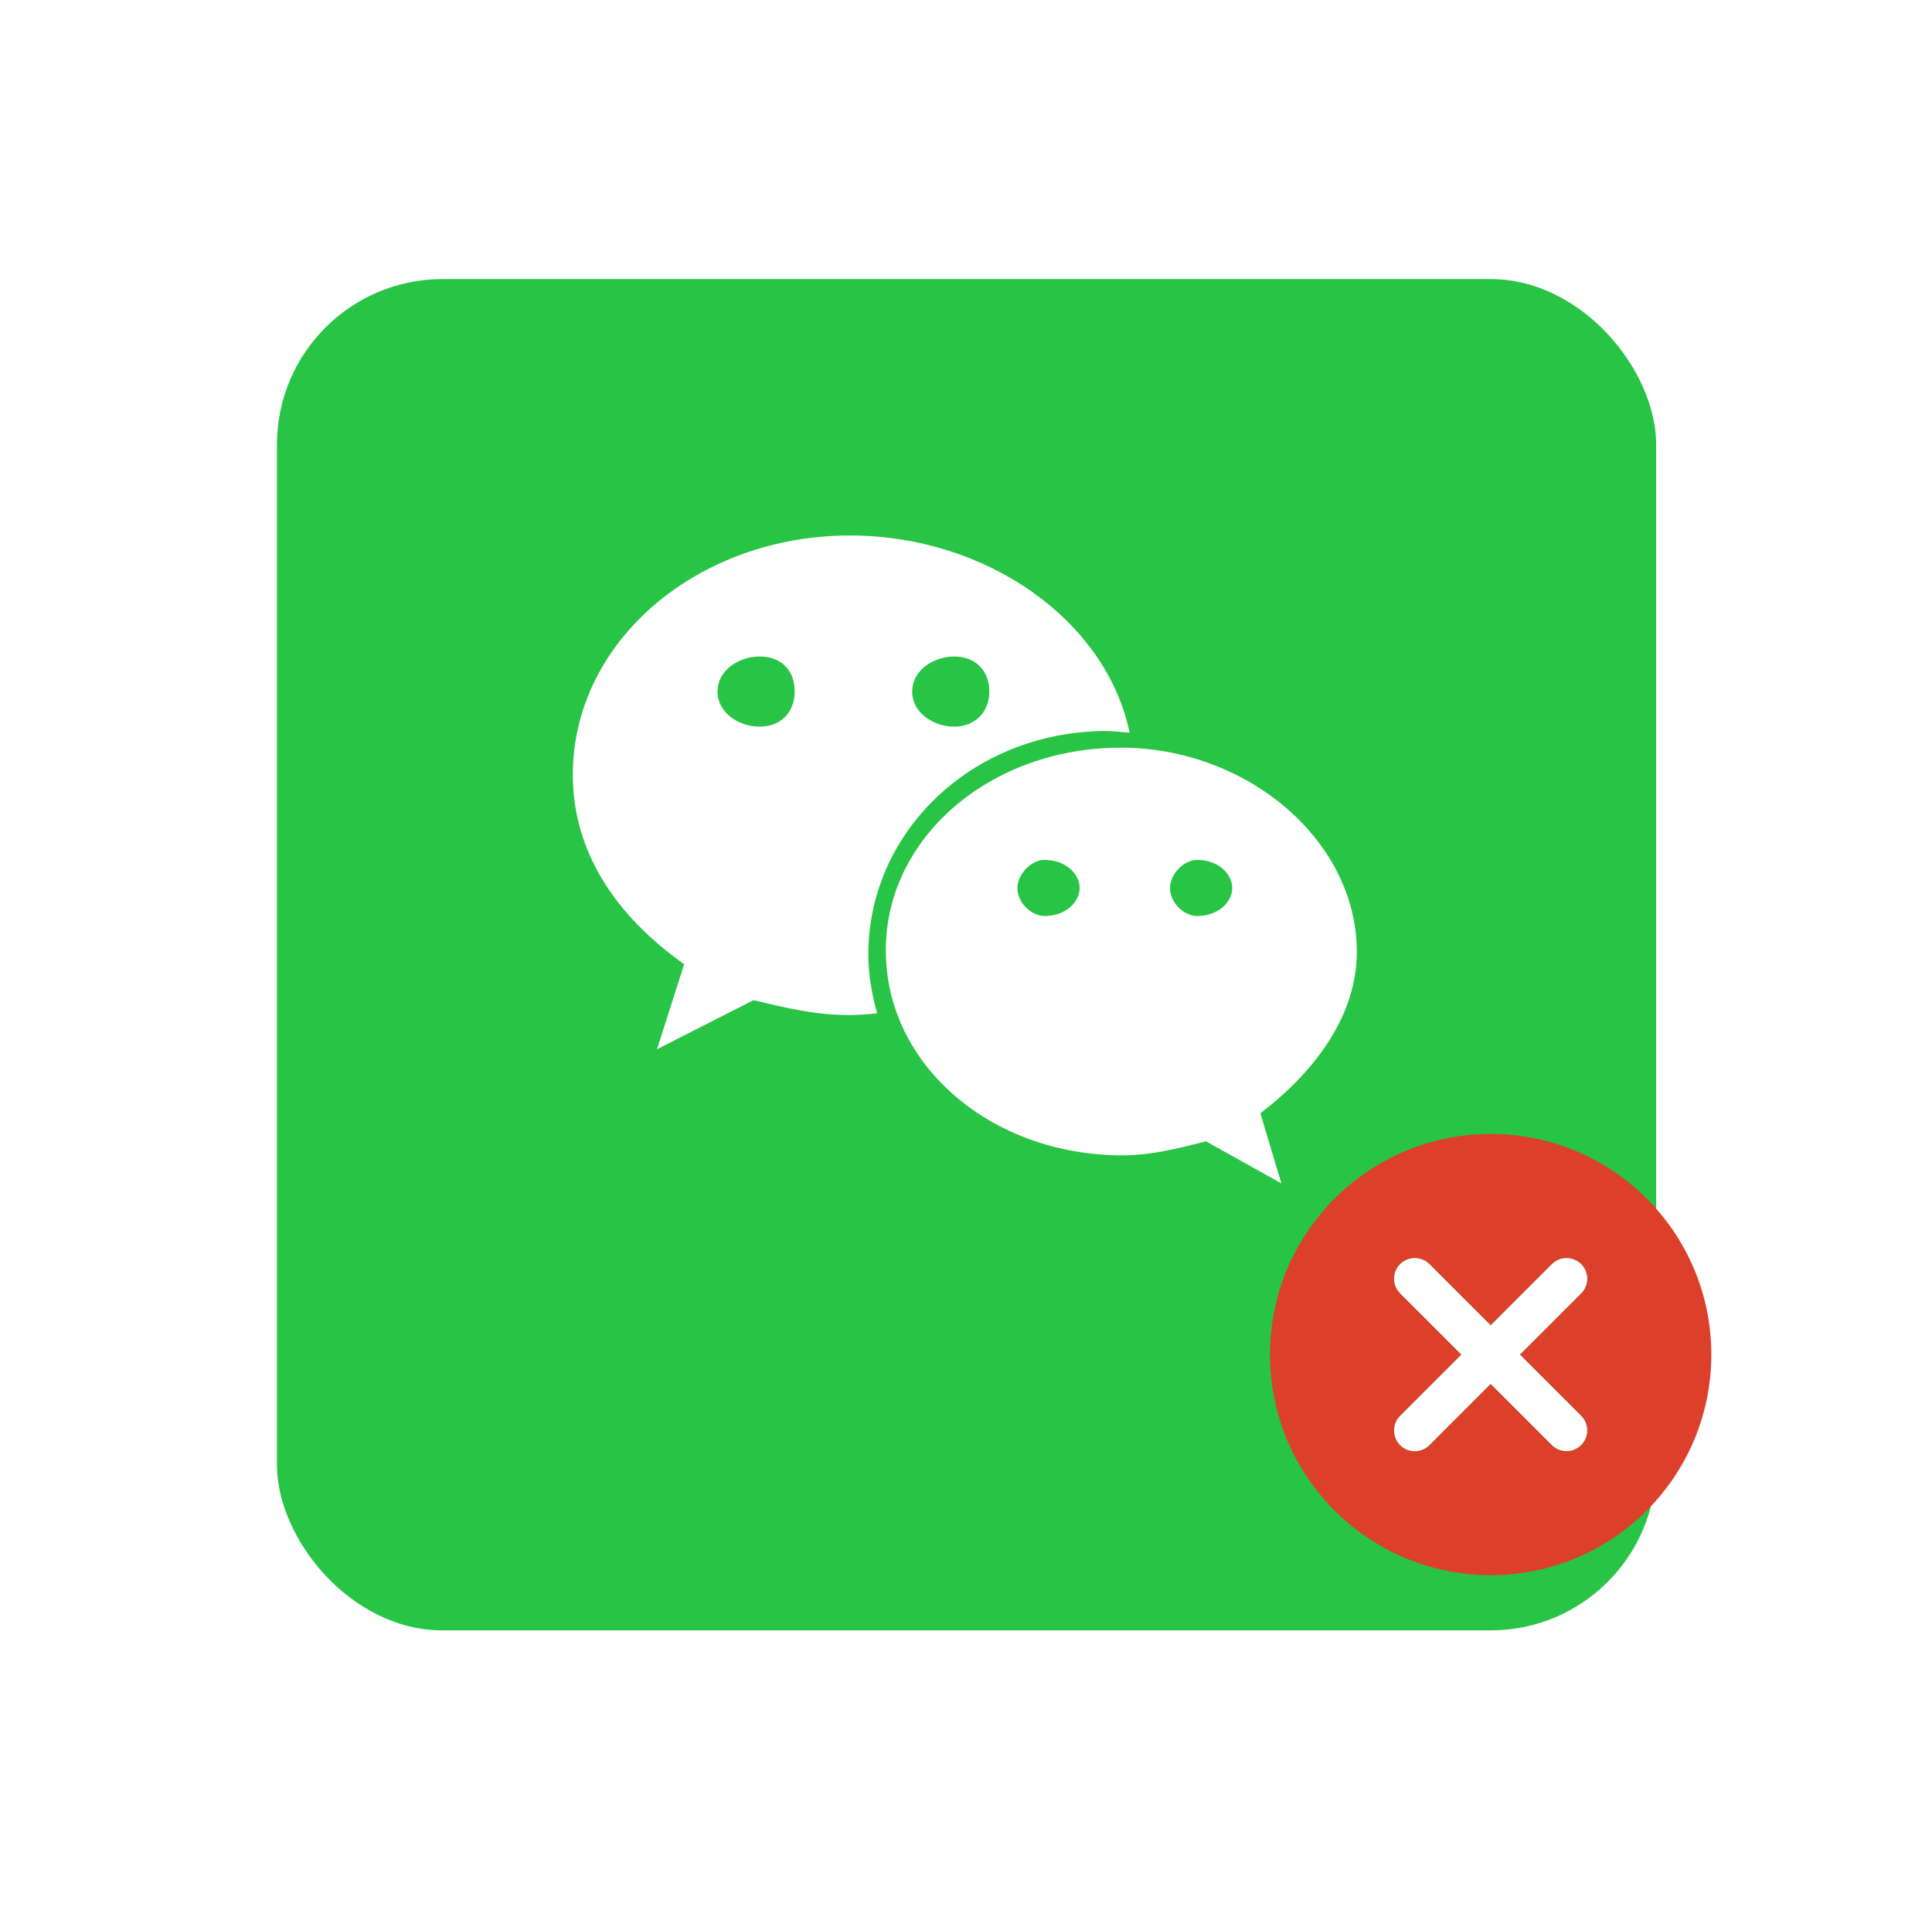 <svg width="103" height="102" viewBox="0 0 103 102" fill="none" xmlns="http://www.w3.org/2000/svg">
<g id="Group 2085666347">
<g id="Group 2085666345">
<g id="Rectangle 161126502" filter="url(#filter0_d_17719_3040)">
<rect x="14.765" y="9" width="73.529" height="72.059" rx="8.824" fill="#28C445"/>
</g>
<g id="Group 2085666344">
<g id="Vector">
<path d="M40.169 53.334C41.945 53.754 43.441 54.129 45.311 54.129C45.779 54.129 46.293 54.082 46.761 54.035C46.48 53.006 46.293 51.978 46.293 50.903C46.293 44.357 51.81 39.074 58.823 38.981C59.29 38.981 59.758 39.027 60.225 39.074L60.225 39.074C58.963 33.043 52.558 28.555 45.311 28.555C37.223 28.555 30.538 34.165 30.538 41.318C30.538 45.386 32.782 48.799 36.475 51.417L35.026 55.952L40.169 53.334Z" fill="white"/>
<path d="M68.314 63.105L67.192 59.365C70.137 57.121 72.335 54.129 72.335 50.762C72.335 44.778 66.444 39.869 59.758 39.869C52.745 39.869 47.181 44.731 47.228 50.715C47.228 56.747 52.792 61.609 59.852 61.609C61.348 61.609 62.844 61.235 64.293 60.861L68.314 63.105Z" fill="white"/>
</g>
<path id="Vector_2" d="M40.496 35.008C39.374 35.008 38.252 35.756 38.252 36.878C38.252 38 39.374 38.748 40.496 38.748C41.618 38.748 42.366 38 42.366 36.878C42.366 35.709 41.618 35.008 40.496 35.008ZM55.69 45.855C54.942 45.855 54.241 46.649 54.241 47.351C54.241 48.145 54.989 48.847 55.69 48.847C56.812 48.847 57.56 48.099 57.56 47.351C57.56 46.602 56.812 45.855 55.69 45.855ZM50.875 38.748C51.997 38.748 52.745 37.953 52.745 36.878C52.745 35.756 51.997 35.008 50.875 35.008C49.753 35.008 48.631 35.756 48.631 36.878C48.631 38 49.753 38.748 50.875 38.748ZM63.825 45.855C63.077 45.855 62.376 46.649 62.376 47.351C62.376 48.145 63.124 48.847 63.825 48.847C64.947 48.847 65.695 48.099 65.695 47.351C65.695 46.602 64.947 45.855 63.825 45.855Z" fill="#28C445"/>
</g>
</g>
<g id="&#229;&#143;&#137;&#229;&#143;&#137; (3) 2" clip-path="url(#clip0_17719_3040)">
<path id="Vector_3" d="M79.471 60.469C72.974 60.469 67.706 65.736 67.706 72.234C67.706 78.731 72.974 83.998 79.471 83.998C85.968 83.998 91.235 78.732 91.235 72.234C91.235 65.737 85.968 60.469 79.471 60.469ZM84.294 75.498C84.397 75.6 84.478 75.722 84.533 75.856C84.588 75.99 84.617 76.133 84.617 76.278C84.617 76.422 84.588 76.566 84.533 76.699C84.478 76.833 84.397 76.955 84.294 77.057C84.192 77.159 84.07 77.24 83.937 77.296C83.803 77.351 83.659 77.38 83.515 77.38C83.37 77.38 83.227 77.351 83.093 77.296C82.959 77.24 82.838 77.159 82.735 77.057L79.471 73.794L76.208 77.058C76.054 77.214 75.857 77.32 75.643 77.364C75.428 77.407 75.206 77.385 75.003 77.301C74.801 77.218 74.629 77.076 74.507 76.893C74.386 76.711 74.322 76.496 74.324 76.278C74.324 75.972 74.447 75.698 74.646 75.499L77.912 72.234L74.647 68.969C74.44 68.763 74.324 68.482 74.324 68.19C74.324 68.045 74.352 67.901 74.408 67.767C74.463 67.634 74.544 67.512 74.647 67.41C74.749 67.307 74.871 67.226 75.004 67.17C75.138 67.115 75.282 67.086 75.427 67.086C75.719 67.086 76 67.202 76.207 67.409L79.471 70.674L82.735 67.41C82.889 67.255 83.086 67.15 83.3 67.107C83.514 67.064 83.736 67.086 83.938 67.169C84.14 67.253 84.312 67.394 84.433 67.576C84.554 67.758 84.618 67.972 84.618 68.19C84.618 68.495 84.494 68.771 84.294 68.97L81.03 72.234L84.294 75.498Z" fill="#DC402A"/>
<path id="Vector_4" d="M84.533 75.856C84.478 75.723 84.396 75.601 84.294 75.499L81.03 72.234L84.294 68.971C84.494 68.772 84.618 68.496 84.618 68.191C84.618 67.972 84.554 67.759 84.433 67.577C84.312 67.395 84.14 67.254 83.938 67.17C83.736 67.086 83.514 67.064 83.3 67.107C83.086 67.15 82.889 67.256 82.735 67.411L79.471 70.675L76.207 67.41C76 67.203 75.719 67.087 75.427 67.087C75.282 67.087 75.138 67.116 75.004 67.171C74.871 67.227 74.749 67.308 74.647 67.41C74.544 67.513 74.463 67.634 74.408 67.768C74.352 67.902 74.324 68.045 74.324 68.19C74.324 68.483 74.44 68.763 74.647 68.97L77.912 72.234L74.646 75.5C74.447 75.699 74.323 75.973 74.323 76.278C74.322 76.497 74.386 76.711 74.507 76.894C74.628 77.076 74.801 77.218 75.003 77.302C75.206 77.386 75.428 77.407 75.643 77.364C75.857 77.321 76.054 77.215 76.208 77.059L79.471 73.794L82.735 77.058C82.838 77.16 82.959 77.241 83.093 77.297C83.227 77.352 83.37 77.38 83.515 77.38C83.659 77.38 83.803 77.352 83.936 77.297C84.07 77.241 84.192 77.16 84.294 77.058C84.396 76.955 84.478 76.834 84.533 76.7C84.588 76.566 84.617 76.423 84.617 76.278C84.617 76.133 84.588 75.99 84.533 75.856Z" fill="white"/>
</g>
</g>
<defs>
<filter id="filter0_d_17719_3040" x="0.059" y="0.176" width="102.941" height="101.474" filterUnits="userSpaceOnUse" color-interpolation-filters="sRGB">
<feFlood flood-opacity="0" result="BackgroundImageFix"/>
<feColorMatrix in="SourceAlpha" type="matrix" values="0 0 0 0 0 0 0 0 0 0 0 0 0 0 0 0 0 0 127 0" result="hardAlpha"/>
<feOffset dy="5.882"/>
<feGaussianBlur stdDeviation="7.353"/>
<feComposite in2="hardAlpha" operator="out"/>
<feColorMatrix type="matrix" values="0 0 0 0 0.071 0 0 0 0 0.098 0 0 0 0 0.706 0 0 0 0.1 0"/>
<feBlend mode="normal" in2="BackgroundImageFix" result="effect1_dropShadow_17719_3040"/>
<feBlend mode="normal" in="SourceGraphic" in2="effect1_dropShadow_17719_3040" result="shape"/>
</filter>
<clipPath id="clip0_17719_3040">
<rect width="23.529" height="23.529" fill="white" transform="translate(67.706 60.469)"/>
</clipPath>
</defs>
</svg>
